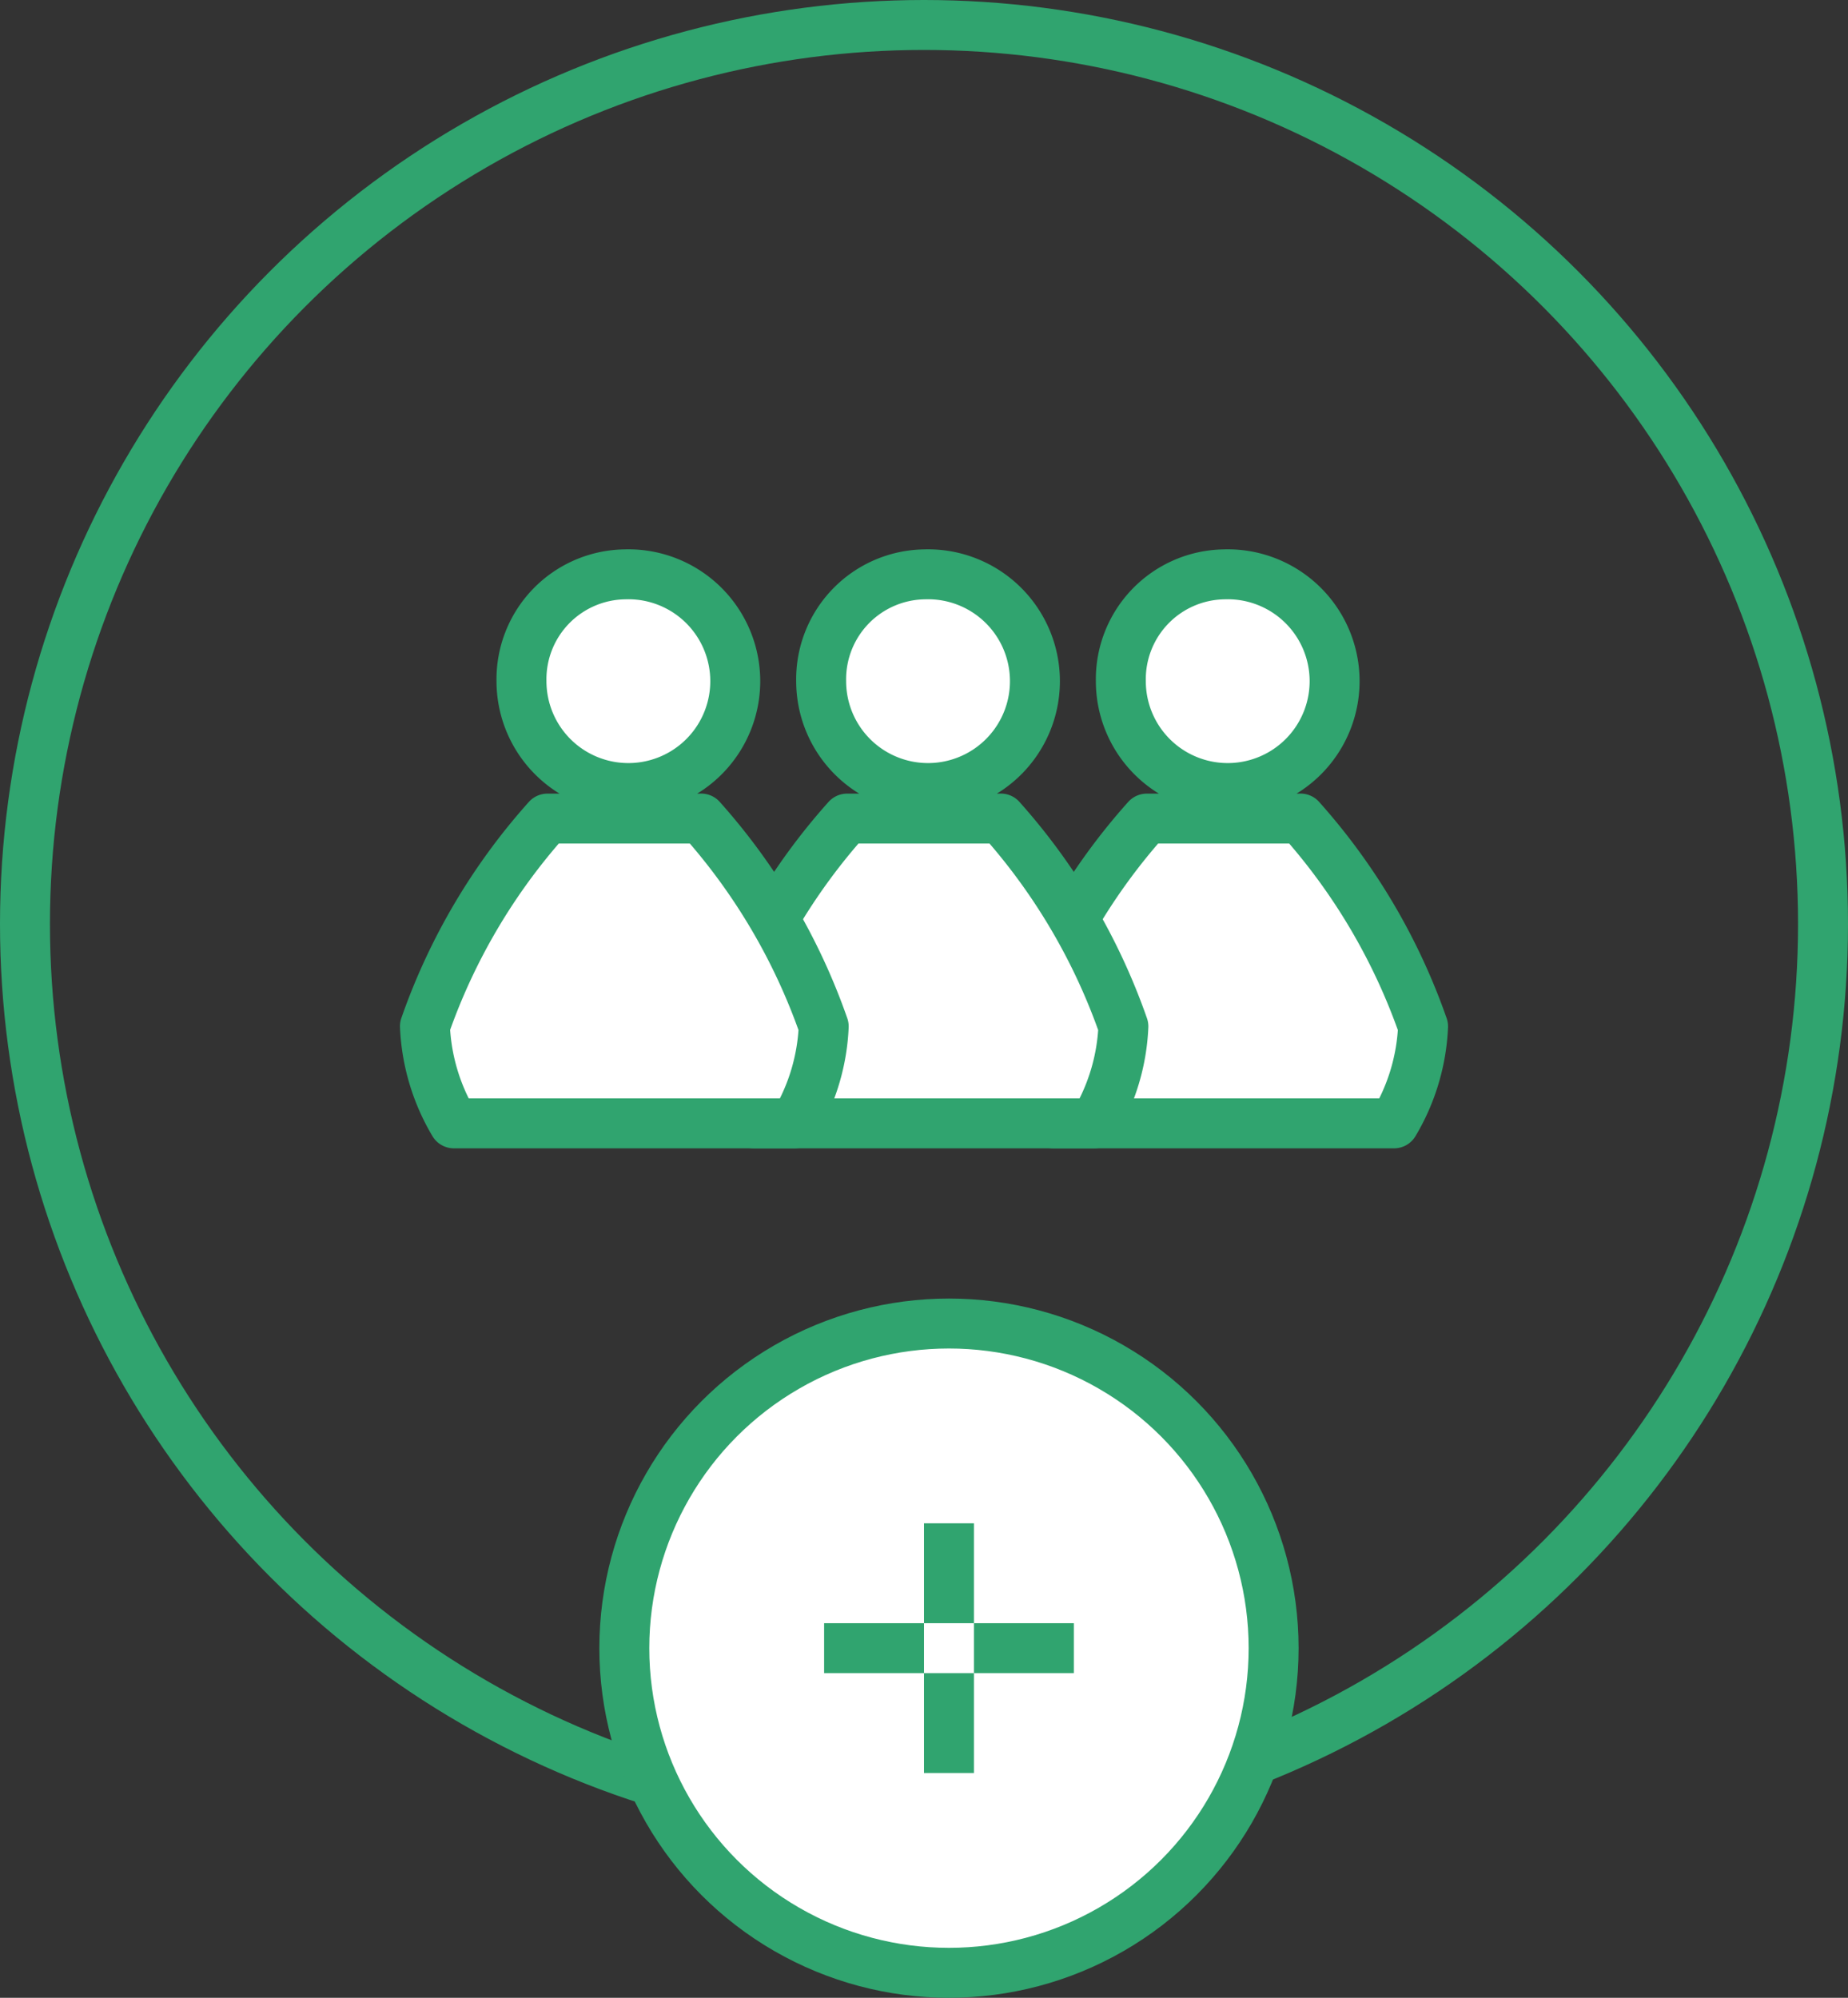 <svg id="group" xmlns="http://www.w3.org/2000/svg" width="37" height="40" viewBox="0 0 37 40">
  <rect x="0" y="0" width="37" height="40" fill="#333333" stroke="none"/>
  <defs>
    <style>
      .cls-11, .cls-31 {
        fill: #30a46f;
      }

      .cls-11 {
        fill-opacity: 0;
      }

      .cls-11, .cls-21, .cls-41 {
        stroke: #30a46f;
        stroke-linejoin: round;
        stroke-width: 1px;
      }

      .cls-21, .cls-41 {
        fill: #fff;
      }

      .cls-31, .cls-41 {
        fill-rule: evenodd;
      }
    </style>
  </defs>
  <circle class="cls-11" cx="18.5" cy="18.5" r="18"/>
  <circle class="cls-21" cx="19" cy="33" r="6.5"/>
  <path class="cls-31" d="M586,97V96h5v1h-5Zm2-3h1v5h-1V94Z" transform="translate(-569.5 -63.5)"/>
  <path class="cls-41" d="M594,75a2.14,2.14,0,1,1-2.059,2.139A2.1,2.1,0,0,1,594,75Zm1.538,4.889a12.366,12.366,0,0,1,2.454,4.163,4.135,4.135,0,0,1-.581,1.94h-6.823a4.142,4.142,0,0,1-.58-1.944,12.3,12.3,0,0,1,2.453-4.158h3.077Z" transform="translate(-569.5 -63.5)"/>
  <path class="cls-41" d="M588,75a2.14,2.14,0,1,1-2.059,2.139A2.1,2.1,0,0,1,588,75Zm1.538,4.889a12.366,12.366,0,0,1,2.454,4.163,4.135,4.135,0,0,1-.581,1.94h-6.823a4.142,4.142,0,0,1-.58-1.944,12.3,12.3,0,0,1,2.453-4.158h3.077Z" transform="translate(-569.5 -63.5)"/>
  <path class="cls-41" d="M582,75a2.14,2.14,0,1,1-2.059,2.139A2.1,2.1,0,0,1,582,75Zm1.538,4.889a12.366,12.366,0,0,1,2.454,4.163,4.135,4.135,0,0,1-.581,1.94h-6.823a4.142,4.142,0,0,1-.58-1.944,12.3,12.3,0,0,1,2.453-4.158h3.077Z" transform="translate(-569.5 -63.5)"/>
</svg>
